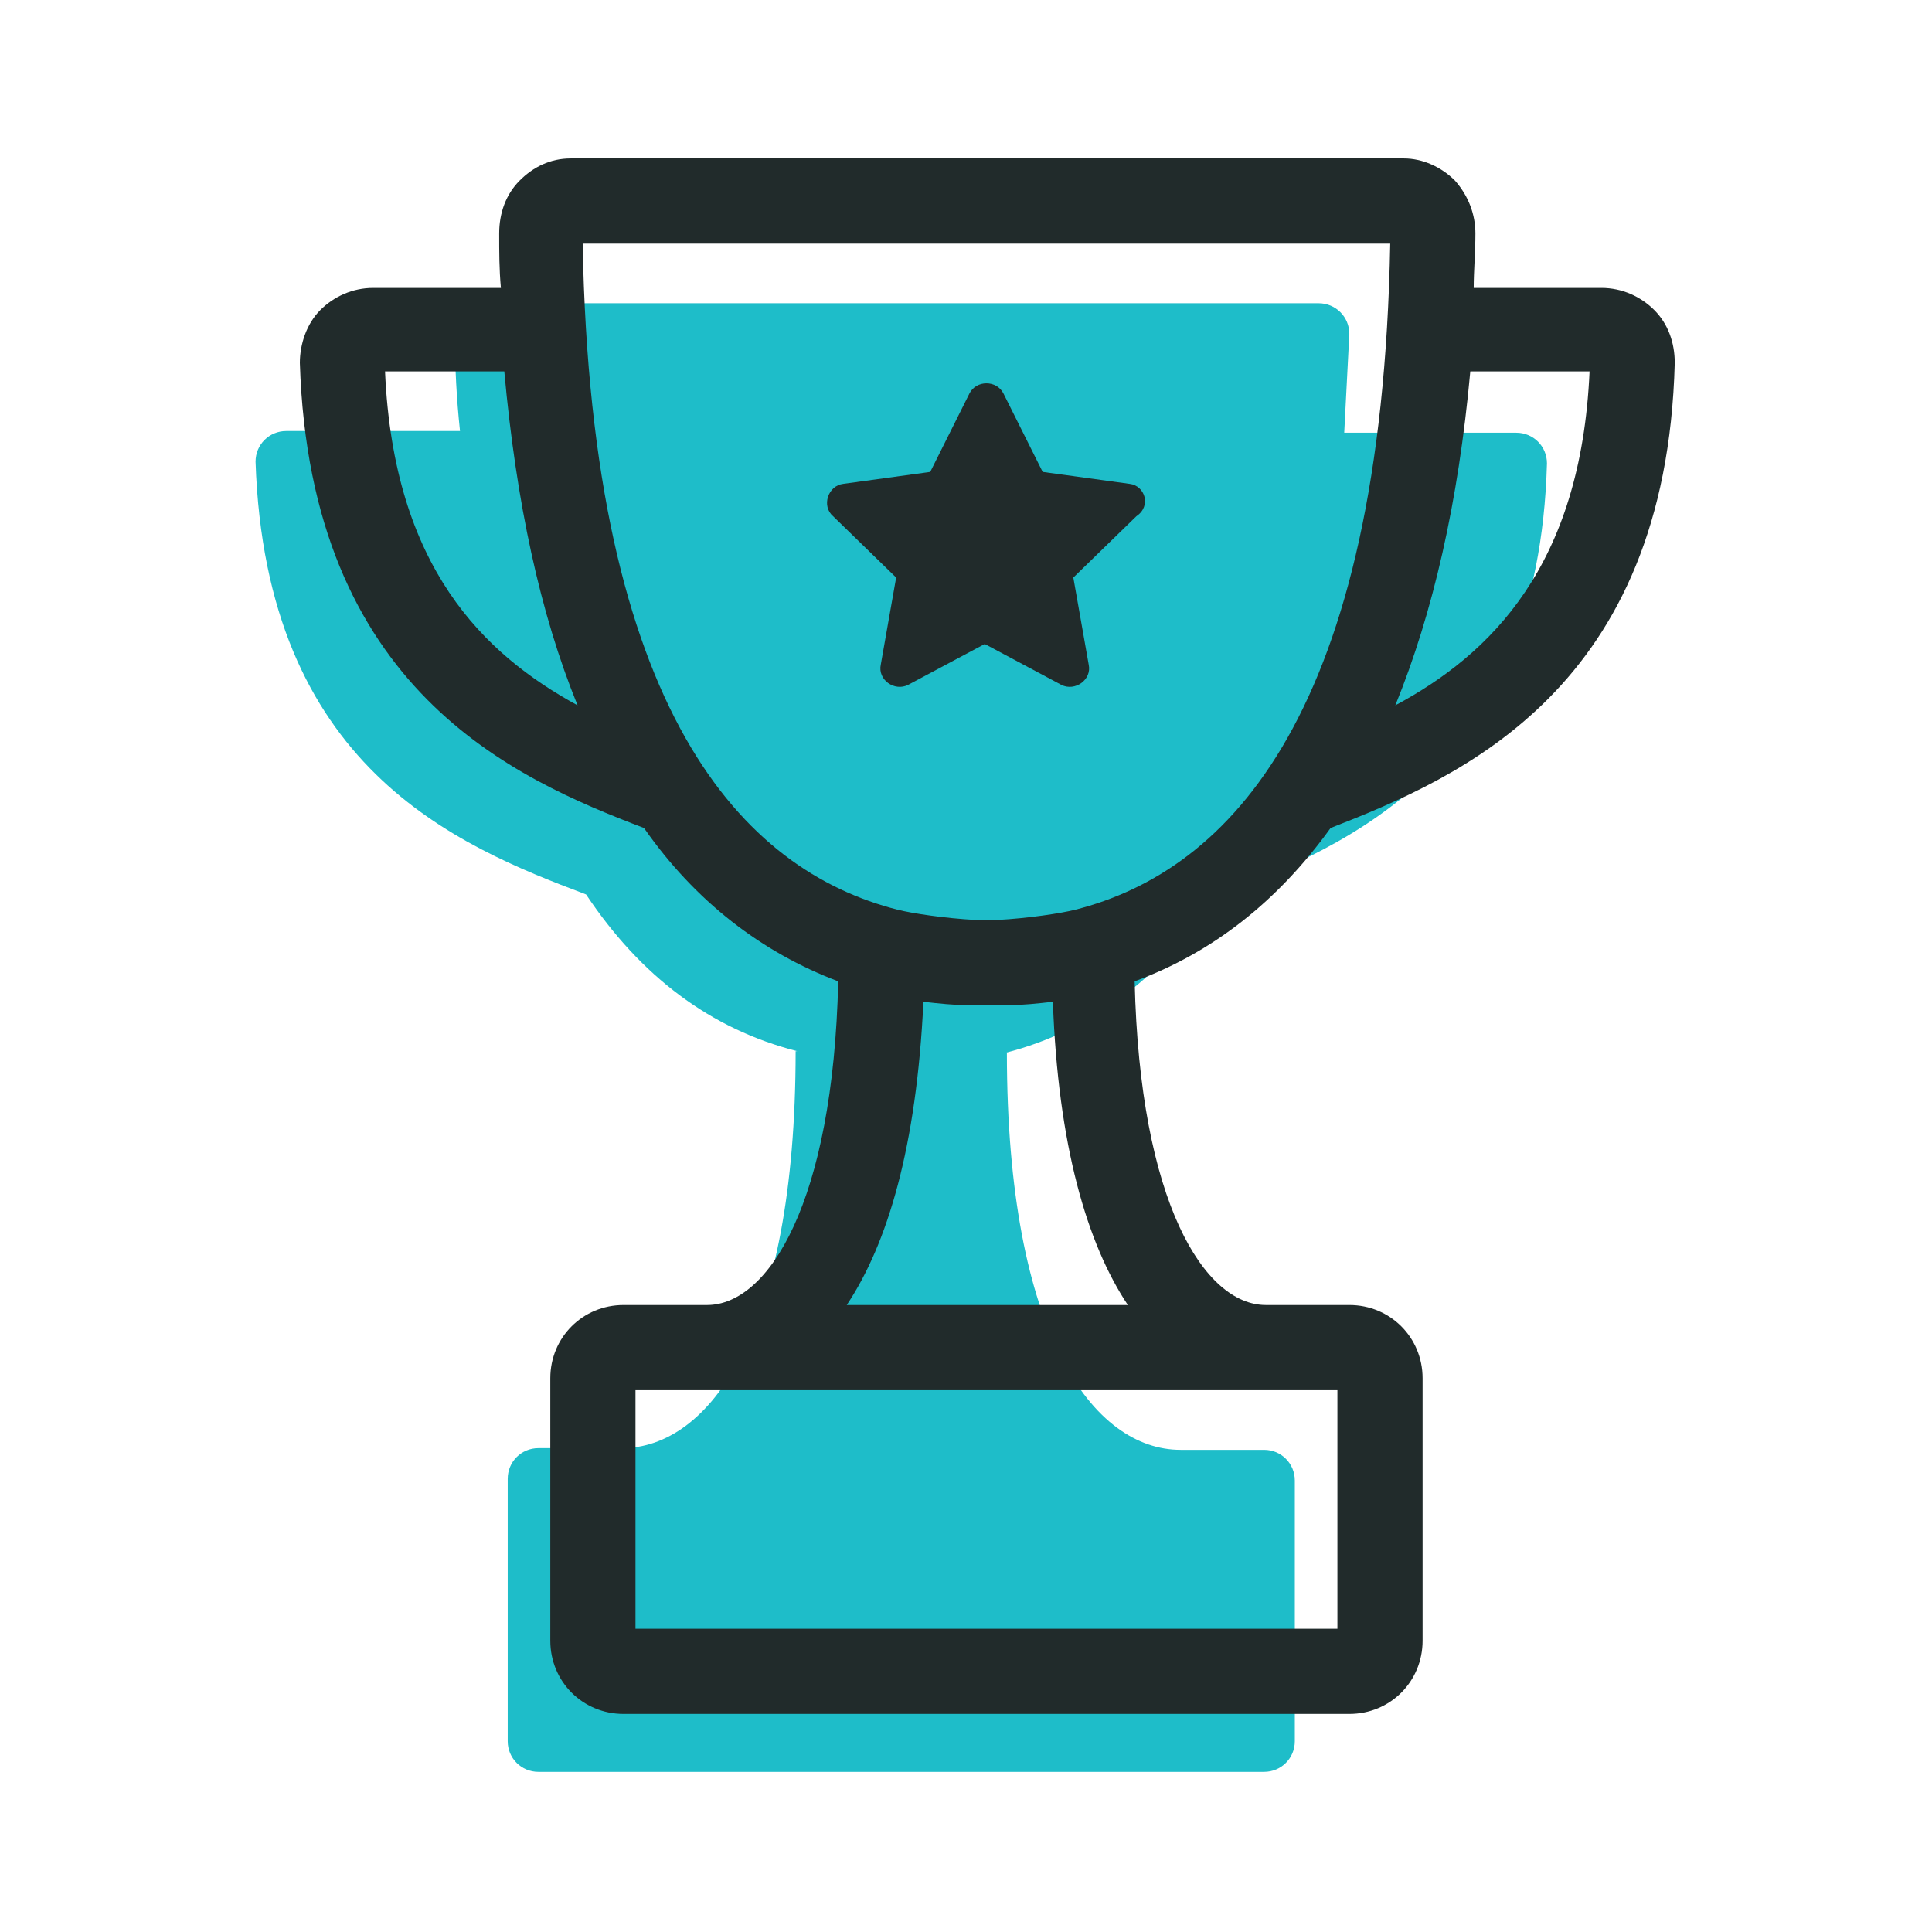 <?xml version="1.0" encoding="utf-8"?>
<!-- Generator: Adobe Illustrator 25.4.6, SVG Export Plug-In . SVG Version: 6.00 Build 0)  -->
<svg version="1.1" id="Layer_1" xmlns="http://www.w3.org/2000/svg" xmlns:xlink="http://www.w3.org/1999/xlink" x="0px" y="0px"
	 viewBox="0 0 113.4 113.4" style="enable-background:new 0 0 113.4 113.4;" xml:space="preserve">
<style type="text/css">
	.st0{fill:none;}
	.st1{fill:#1EBDC9;}
	.st2{fill:#212B2B;}
</style>
<rect y="0" class="st0" width="113.4" height="113.4"/>
<g>
	<path class="st1" d="M71.4,52.6c7.8-3,18.9-7.6,19.4-25.4c0-1-0.8-1.8-1.8-1.8H78.9c0.1-1.9,0.2-3.8,0.3-5.8c0-1-0.8-1.8-1.8-1.8
		H28.5c-1,0-1.8,0.8-1.8,1.8c0,2,0.1,3.8,0.3,5.7H16.8c-1,0-1.8,0.8-1.8,1.8C15.6,45,26.7,49.6,34.4,52.5c3.2,4.8,7.3,7.9,12.4,9.2
		c-0.1,0-0.1,0-0.1,0c0,16.6-5.1,23.3-10.2,23.3h-4.9c-1,0-1.8,0.8-1.8,1.8v15.4c0,1,0.8,1.8,1.8,1.8h42.6c1,0,1.8-0.8,1.8-1.8V86.9
		c0-1-0.8-1.8-1.8-1.8h-4.9c-5.1,0-10.2-6.7-10.2-23.3c0,0,0,0-0.1,0C64.1,60.5,68.2,57.3,71.4,52.6z"/>
	<g>
		<path class="st2" d="M78.1,48.6c7.7-3,19.7-8.2,20.2-27.3c0-1.2-0.4-2.3-1.2-3.1c-0.8-0.8-1.9-1.3-3.1-1.3h-7.5
			c0-1,0.1-2.1,0.1-3.2s-0.4-2.2-1.2-3.1c-0.8-0.8-1.9-1.3-3-1.3H33.5c-1.2,0-2.2,0.5-3,1.3s-1.2,1.9-1.2,3.1c0,1.1,0,2.1,0.1,3.2
			h-7.5c-1.2,0-2.3,0.5-3.1,1.3c-0.8,0.8-1.2,2-1.2,3.1c0.6,19.2,12.6,24.4,20.2,27.3c3,4.3,6.9,7.3,11.4,9c-0.3,13-4.1,19-7.7,19
			h-4.9c-2.4,0-4.3,1.9-4.3,4.3v15.4c0,2.4,1.9,4.3,4.3,4.3h42.6c2.4,0,4.3-1.9,4.3-4.3V80.9c0-2.4-1.9-4.3-4.3-4.3h-4.9
			c-3.6,0-7.4-6-7.7-19C71.2,55.9,75,52.9,78.1,48.6z M86.3,21.8h7c-0.5,11.4-5.8,16.6-11.4,19.6C84.1,36,85.6,29.5,86.3,21.8z
			 M22.6,21.8h7c0.7,7.7,2.1,14.2,4.3,19.6C28.4,38.4,23.1,33.3,22.6,21.8z M78.5,81.6v14H37.3v-14H78.5z M66.2,76.6H49.7
			c2.4-3.6,4.1-9.3,4.5-17.8c0.9,0.1,1.8,0.2,2.7,0.2c0.4,0,0.7,0,1.1,0c0.4,0,0.7,0,1.1,0c0.9,0,1.8-0.1,2.7-0.2
			C62.1,67.2,63.8,73,66.2,76.6z M63.1,53.4c-0.8,0.2-2.7,0.5-4.6,0.6c-0.2,0-0.4,0-0.6,0c-0.2,0-0.4,0-0.6,0
			c-1.9-0.1-3.8-0.4-4.6-0.6c-9.1-2.3-18-11.6-18.5-39.1h47.4C81.1,41.8,72.2,51.1,63.1,53.4z"/>
		<path class="st2" d="M66.3,28.4l-5.1-0.7l-2.3-4.6c-0.4-0.8-1.6-0.8-2,0l-2.3,4.6l-5.1,0.7c-0.9,0.1-1.3,1.3-0.6,1.9l3.7,3.6
			L51.7,39c-0.2,0.9,0.8,1.6,1.6,1.2l4.5-2.4l4.5,2.4c0.8,0.4,1.8-0.3,1.6-1.2L63,33.9l3.7-3.6C67.6,29.7,67.2,28.5,66.3,28.4z"/>
	</g>
</g>
</svg>
